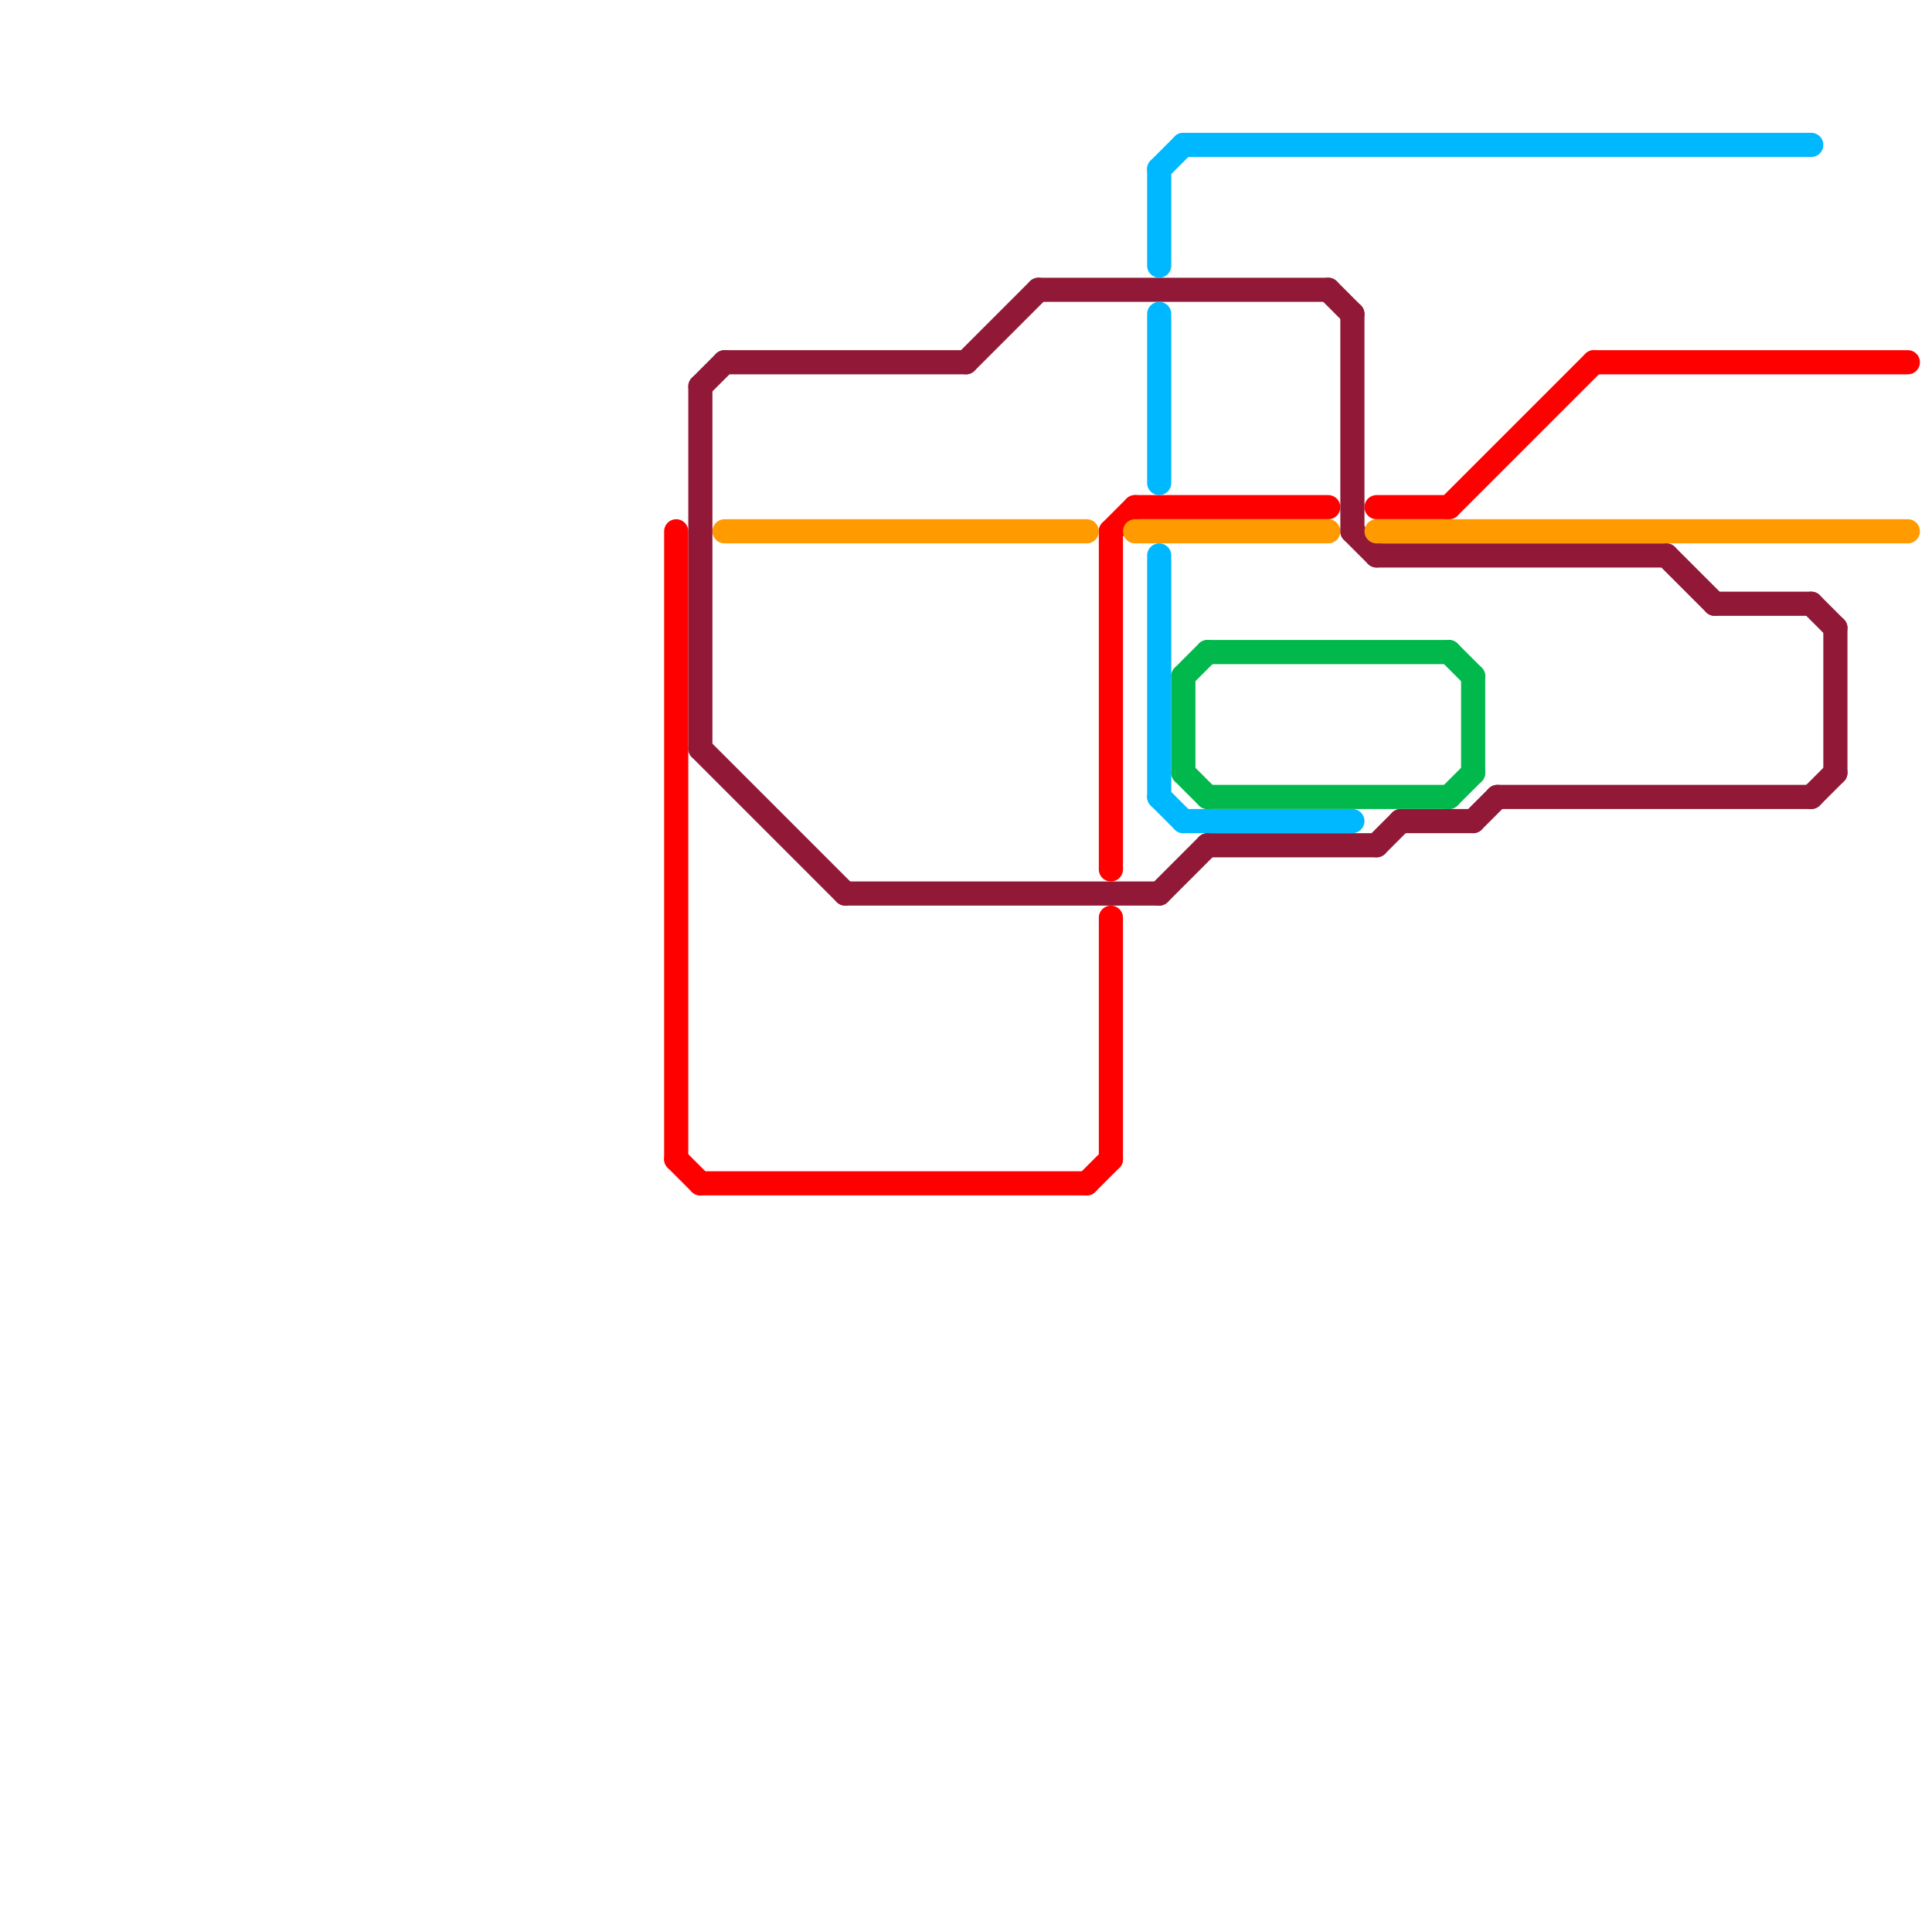 
<svg version="1.1" xmlns="http://www.w3.org/2000/svg" viewBox="0 0 80 80">
<style>text { font: 1px Helvetica; font-weight: 600; white-space: pre; dominant-baseline: central; } line { stroke-width: 1; fill: none; stroke-linecap: round; stroke-linejoin: round; } .c0 { stroke: #911937 } .c1 { stroke: #ff0000 } .c2 { stroke: #ff9b00 } .c3 { stroke: #00b8ff } .c4 { stroke: #00b84b }</style><defs><g id="csm-ff0000"><circle r="0.4" fill="#ff0000"/><circle r="0.2" fill="#fff"/></g><g id="csm-911937"><circle r="0.4" fill="#911937"/><circle r="0.2" fill="#fff"/></g><g id="csm-ff9b00"><circle r="0.4" fill="#ff9b00"/><circle r="0.2" fill="#fff"/></g><g id="csm-00b8ff"><circle r="0.4" fill="#00b8ff"/><circle r="0.2" fill="#fff"/></g><g id="csm-00b84b"><circle r="0.4" fill="#00b84b"/><circle r="0.2" fill="#fff"/></g></defs><line class="c0" x1="55" y1="12" x2="56" y2="13"/><line class="c0" x1="30" y1="15" x2="40" y2="15"/><line class="c0" x1="48" y1="37" x2="50" y2="35"/><line class="c0" x1="35" y1="37" x2="48" y2="37"/><line class="c0" x1="62" y1="33" x2="75" y2="33"/><line class="c0" x1="57" y1="35" x2="58" y2="34"/><line class="c0" x1="29" y1="31" x2="35" y2="37"/><line class="c0" x1="29" y1="16" x2="30" y2="15"/><line class="c0" x1="43" y1="12" x2="55" y2="12"/><line class="c0" x1="56" y1="13" x2="56" y2="22"/><line class="c0" x1="56" y1="22" x2="57" y2="23"/><line class="c0" x1="29" y1="16" x2="29" y2="31"/><line class="c0" x1="58" y1="34" x2="61" y2="34"/><line class="c0" x1="76" y1="26" x2="76" y2="32"/><line class="c0" x1="75" y1="25" x2="76" y2="26"/><line class="c0" x1="71" y1="25" x2="75" y2="25"/><line class="c0" x1="40" y1="15" x2="43" y2="12"/><line class="c0" x1="50" y1="35" x2="57" y2="35"/><line class="c0" x1="57" y1="23" x2="69" y2="23"/><line class="c0" x1="75" y1="33" x2="76" y2="32"/><line class="c0" x1="69" y1="23" x2="71" y2="25"/><line class="c0" x1="61" y1="34" x2="62" y2="33"/><line class="c1" x1="60" y1="21" x2="66" y2="15"/><line class="c1" x1="46" y1="38" x2="46" y2="48"/><line class="c1" x1="66" y1="15" x2="79" y2="15"/><line class="c1" x1="57" y1="21" x2="60" y2="21"/><line class="c1" x1="46" y1="22" x2="46" y2="36"/><line class="c1" x1="47" y1="21" x2="55" y2="21"/><line class="c1" x1="45" y1="49" x2="46" y2="48"/><line class="c1" x1="28" y1="48" x2="29" y2="49"/><line class="c1" x1="28" y1="22" x2="28" y2="48"/><line class="c1" x1="29" y1="49" x2="45" y2="49"/><line class="c1" x1="46" y1="22" x2="47" y2="21"/><line class="c2" x1="30" y1="22" x2="45" y2="22"/><line class="c2" x1="47" y1="22" x2="55" y2="22"/><line class="c2" x1="57" y1="22" x2="79" y2="22"/><line class="c3" x1="49" y1="34" x2="56" y2="34"/><line class="c3" x1="48" y1="33" x2="49" y2="34"/><line class="c3" x1="48" y1="23" x2="48" y2="33"/><line class="c3" x1="48" y1="7" x2="49" y2="6"/><line class="c3" x1="49" y1="6" x2="75" y2="6"/><line class="c3" x1="48" y1="13" x2="48" y2="20"/><line class="c3" x1="48" y1="7" x2="48" y2="11"/><line class="c4" x1="60" y1="27" x2="61" y2="28"/><line class="c4" x1="61" y1="28" x2="61" y2="32"/><line class="c4" x1="49" y1="28" x2="50" y2="27"/><line class="c4" x1="50" y1="27" x2="60" y2="27"/><line class="c4" x1="49" y1="32" x2="50" y2="33"/><line class="c4" x1="60" y1="33" x2="61" y2="32"/><line class="c4" x1="50" y1="33" x2="60" y2="33"/><line class="c4" x1="49" y1="28" x2="49" y2="32"/>
</svg>
